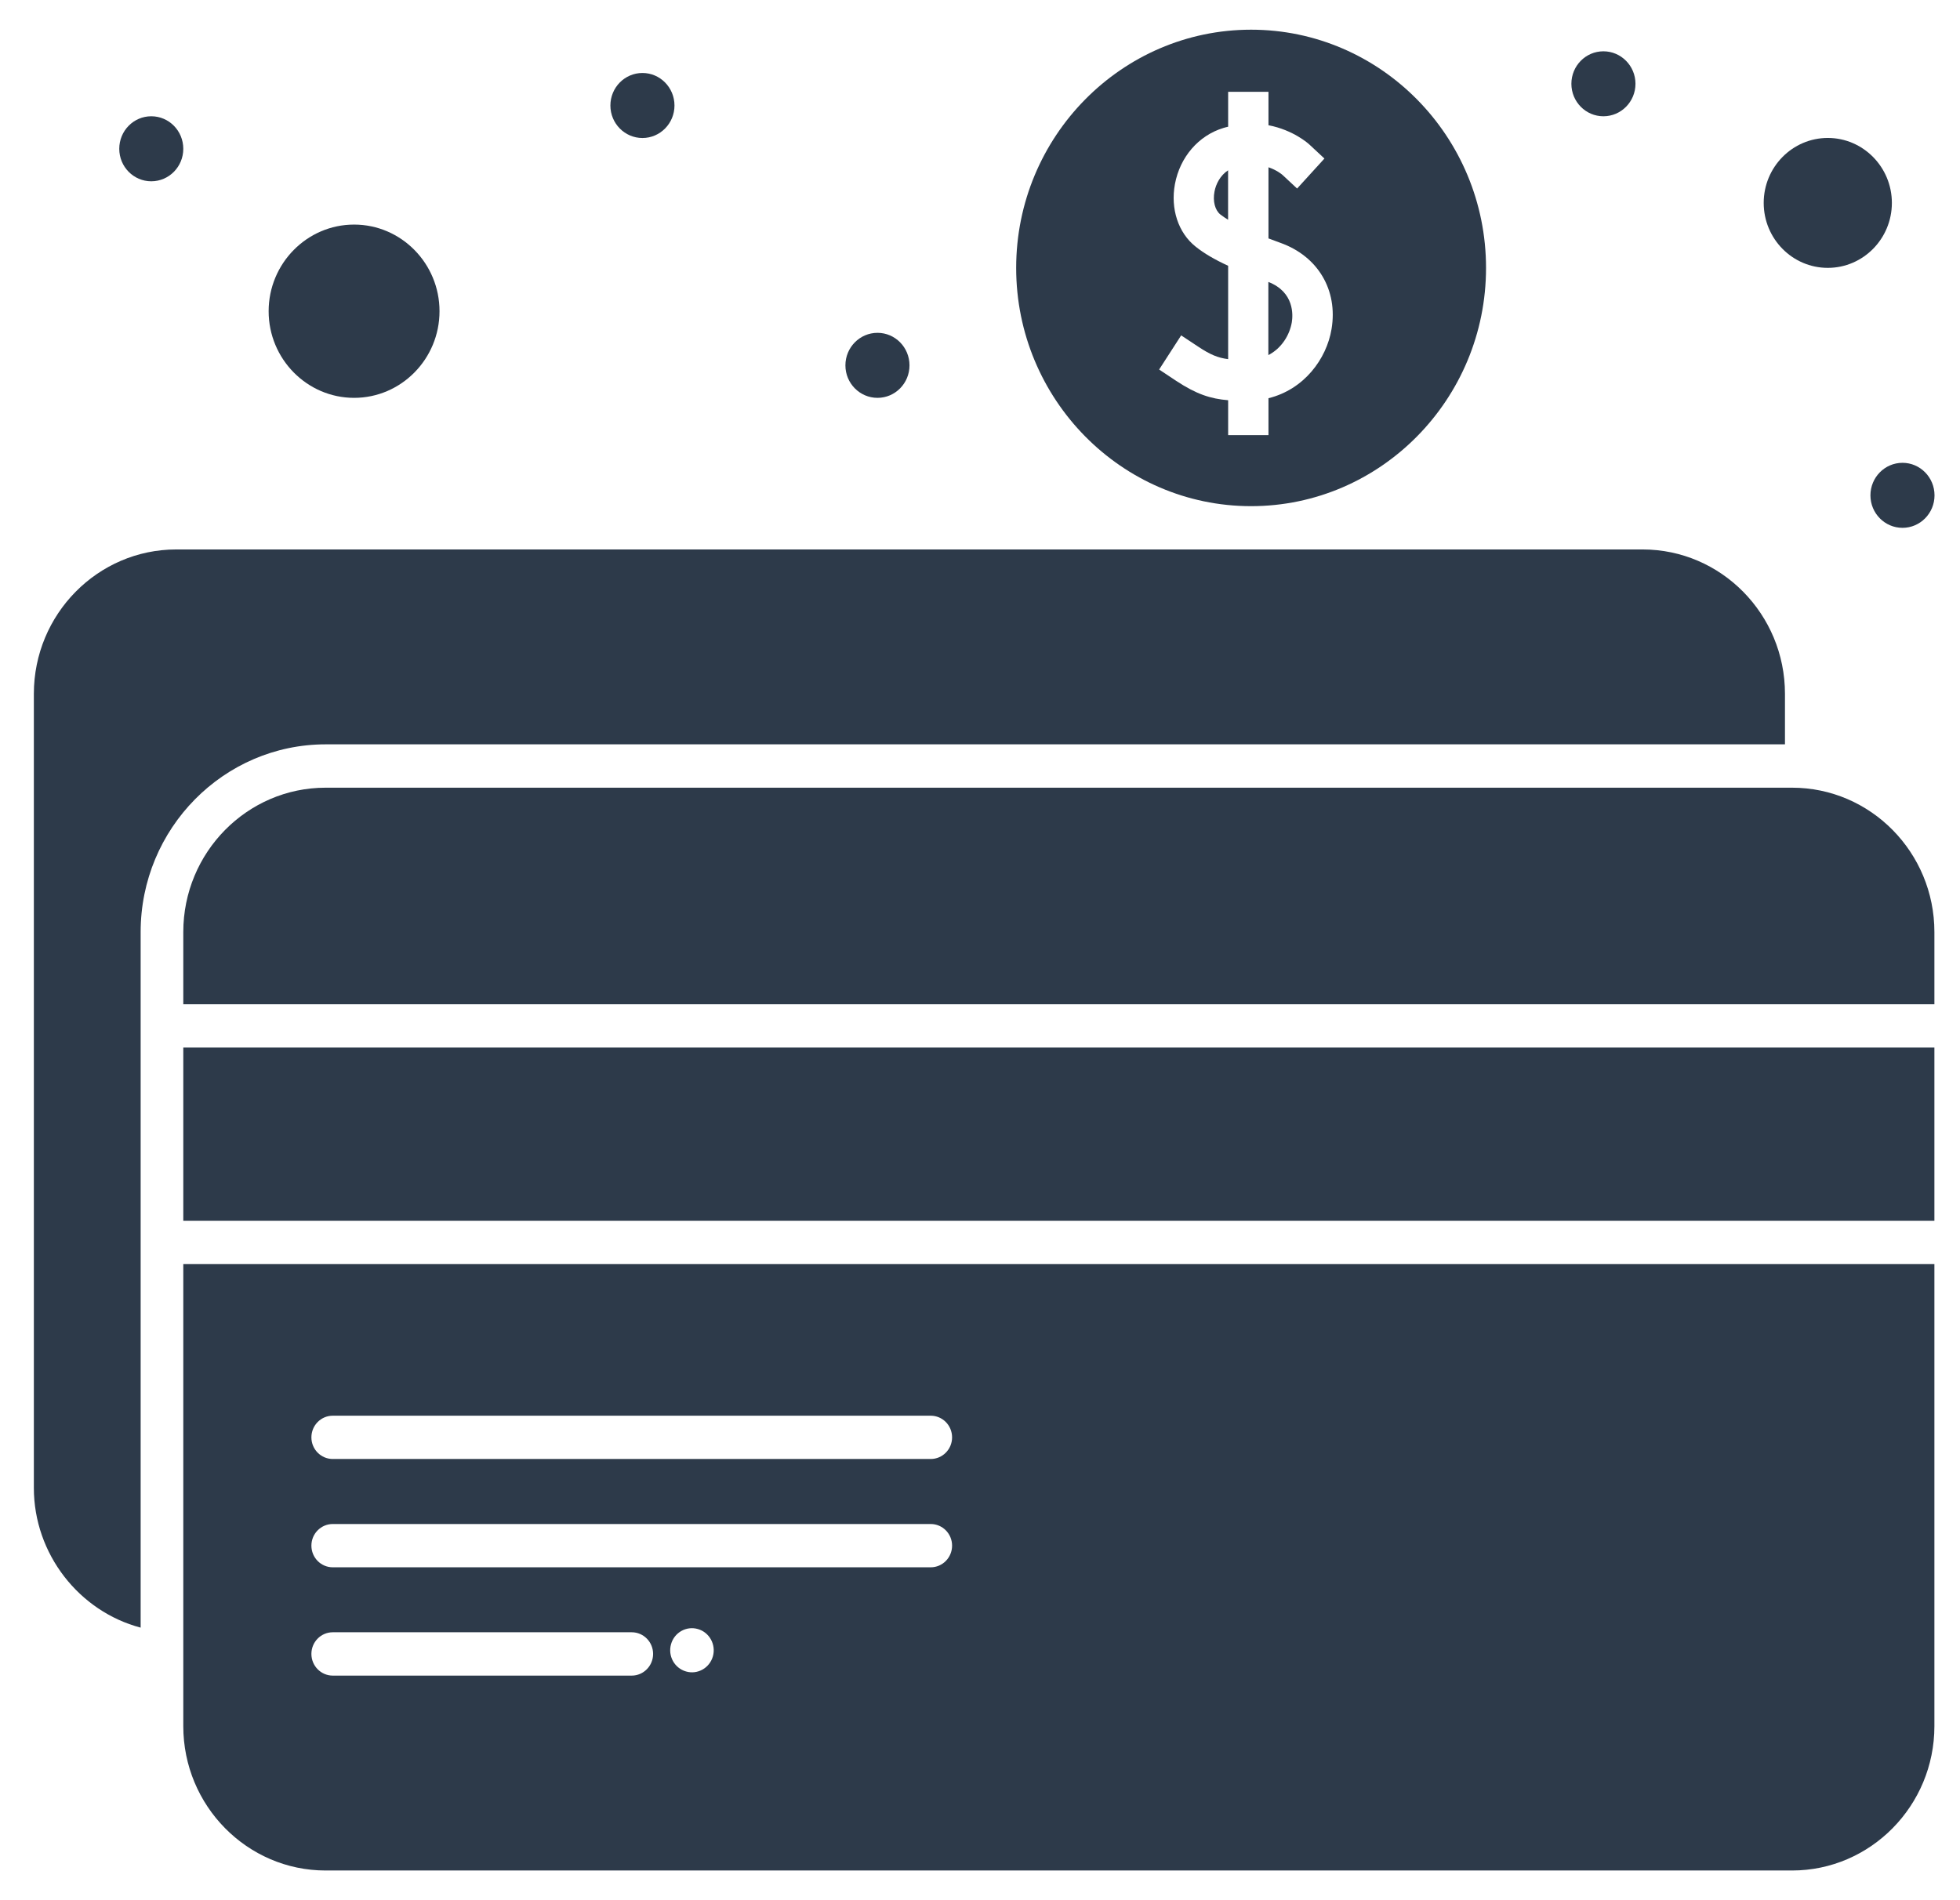 <svg width="33" height="32" viewBox="0 0 33 32" fill="none" xmlns="http://www.w3.org/2000/svg">
<g id="Group">
<path id="Vector" d="M21.064 8.524C23.245 8.524 25.02 6.724 25.02 4.512C25.02 2.3 23.245 0.5 21.064 0.5C18.884 0.5 17.109 2.3 17.109 4.512C17.109 6.724 18.884 8.524 21.064 8.524ZM20.13 4.153C19.838 3.921 19.705 3.517 19.782 3.1C19.867 2.645 20.179 2.282 20.598 2.155C20.625 2.146 20.651 2.141 20.678 2.134V1.546H21.357V2.109C21.777 2.189 22.034 2.422 22.049 2.437L22.299 2.67L21.839 3.175L21.592 2.945C21.581 2.935 21.497 2.865 21.357 2.817V4.015C21.425 4.041 21.493 4.066 21.559 4.09C22.191 4.316 22.528 4.886 22.419 5.541C22.335 6.048 21.953 6.56 21.357 6.706V7.328H20.678V6.74C20.384 6.716 20.143 6.639 19.799 6.411L19.516 6.223L19.887 5.648L20.171 5.836C20.374 5.971 20.503 6.026 20.678 6.048V4.476C20.446 4.369 20.271 4.266 20.13 4.153Z" fill="#2D3A4A"/>
<path id="Vector_2" d="M21.75 5.427C21.769 5.31 21.796 4.92 21.355 4.748V5.98C21.581 5.863 21.714 5.639 21.75 5.427Z" fill="#2D3A4A"/>
<path id="Vector_3" d="M20.448 3.227C20.417 3.389 20.457 3.54 20.547 3.612C20.586 3.642 20.63 3.672 20.677 3.701V2.868C20.544 2.955 20.471 3.101 20.448 3.227Z" fill="#2D3A4A"/>
<path id="Vector_4" d="M30.774 4.511C31.369 4.511 31.853 4.021 31.853 3.417C31.853 2.814 31.369 2.323 30.774 2.323C30.179 2.323 29.695 2.814 29.695 3.417C29.695 4.021 30.179 4.511 30.774 4.511Z" fill="#2D3A4A"/>
<path id="Vector_5" d="M5.962 6.7C6.755 6.7 7.4 6.045 7.4 5.241C7.4 4.437 6.755 3.782 5.962 3.782C5.169 3.782 4.523 4.437 4.523 5.241C4.523 6.045 5.169 6.7 5.962 6.7Z" fill="#2D3A4A"/>
<path id="Vector_6" d="M5.484 12.535H30.053V11.684C30.053 10.344 28.978 9.253 27.656 9.253H2.967C1.646 9.253 0.57 10.344 0.57 11.684V25.057C0.57 26.171 1.334 27.137 2.368 27.41V15.696C2.368 13.953 3.766 12.535 5.484 12.535Z" fill="#2D3A4A"/>
<path id="Vector_7" d="M3.086 17.641H32.569V20.559H3.086V17.641Z" fill="#2D3A4A"/>
<path id="Vector_8" d="M30.172 13.265H5.483C4.161 13.265 3.086 14.355 3.086 15.696V16.912H32.569V15.696C32.569 14.355 31.494 13.265 30.172 13.265Z" fill="#2D3A4A"/>
<path id="Vector_9" d="M3.086 29.069C3.086 30.409 4.161 31.5 5.483 31.5H30.172C31.494 31.5 32.569 30.409 32.569 29.069V21.288H3.086V29.069ZM12.003 27.893C11.947 28.091 11.744 28.205 11.55 28.148C11.355 28.092 11.242 27.886 11.298 27.689C11.353 27.492 11.556 27.377 11.751 27.434C11.945 27.49 12.058 27.696 12.003 27.893ZM5.603 23.841H15.67C15.869 23.841 16.03 24.004 16.03 24.206C16.03 24.407 15.869 24.57 15.67 24.57H5.603C5.404 24.57 5.243 24.407 5.243 24.206C5.243 24.004 5.404 23.841 5.603 23.841ZM5.603 25.665H15.67C15.869 25.665 16.03 25.828 16.03 26.029C16.03 26.231 15.869 26.394 15.67 26.394H5.603C5.404 26.394 5.243 26.231 5.243 26.029C5.243 25.828 5.404 25.665 5.603 25.665ZM5.603 27.488H10.636C10.835 27.488 10.996 27.651 10.996 27.853C10.996 28.054 10.835 28.218 10.636 28.218H5.603C5.404 28.218 5.243 28.054 5.243 27.853C5.243 27.651 5.404 27.488 5.603 27.488Z" fill="#2D3A4A"/>
<path id="Vector_10" d="M2.547 3.053C2.845 3.053 3.086 2.808 3.086 2.506C3.086 2.203 2.845 1.958 2.547 1.958C2.249 1.958 2.008 2.203 2.008 2.506C2.008 2.808 2.249 3.053 2.547 3.053Z" fill="#2D3A4A"/>
<path id="Vector_11" d="M10.817 2.324C11.114 2.324 11.356 2.079 11.356 1.777C11.356 1.474 11.114 1.229 10.817 1.229C10.519 1.229 10.277 1.474 10.277 1.777C10.277 2.079 10.519 2.324 10.817 2.324Z" fill="#2D3A4A"/>
<path id="Vector_12" d="M14.774 6.7C15.072 6.7 15.313 6.455 15.313 6.153C15.313 5.85 15.072 5.605 14.774 5.605C14.476 5.605 14.234 5.85 14.234 6.153C14.234 6.455 14.476 6.7 14.774 6.7Z" fill="#2D3A4A"/>
<path id="Vector_13" d="M26.996 1.958C27.294 1.958 27.536 1.713 27.536 1.411C27.536 1.109 27.294 0.864 26.996 0.864C26.698 0.864 26.457 1.109 26.457 1.411C26.457 1.713 26.698 1.958 26.996 1.958Z" fill="#2D3A4A"/>
<path id="Vector_14" d="M32.032 8.889C32.329 8.889 32.571 8.644 32.571 8.342C32.571 8.039 32.329 7.794 32.032 7.794C31.734 7.794 31.492 8.039 31.492 8.342C31.492 8.644 31.734 8.889 32.032 8.889Z" fill="#2D3A4A"/>
</g>
</svg>
